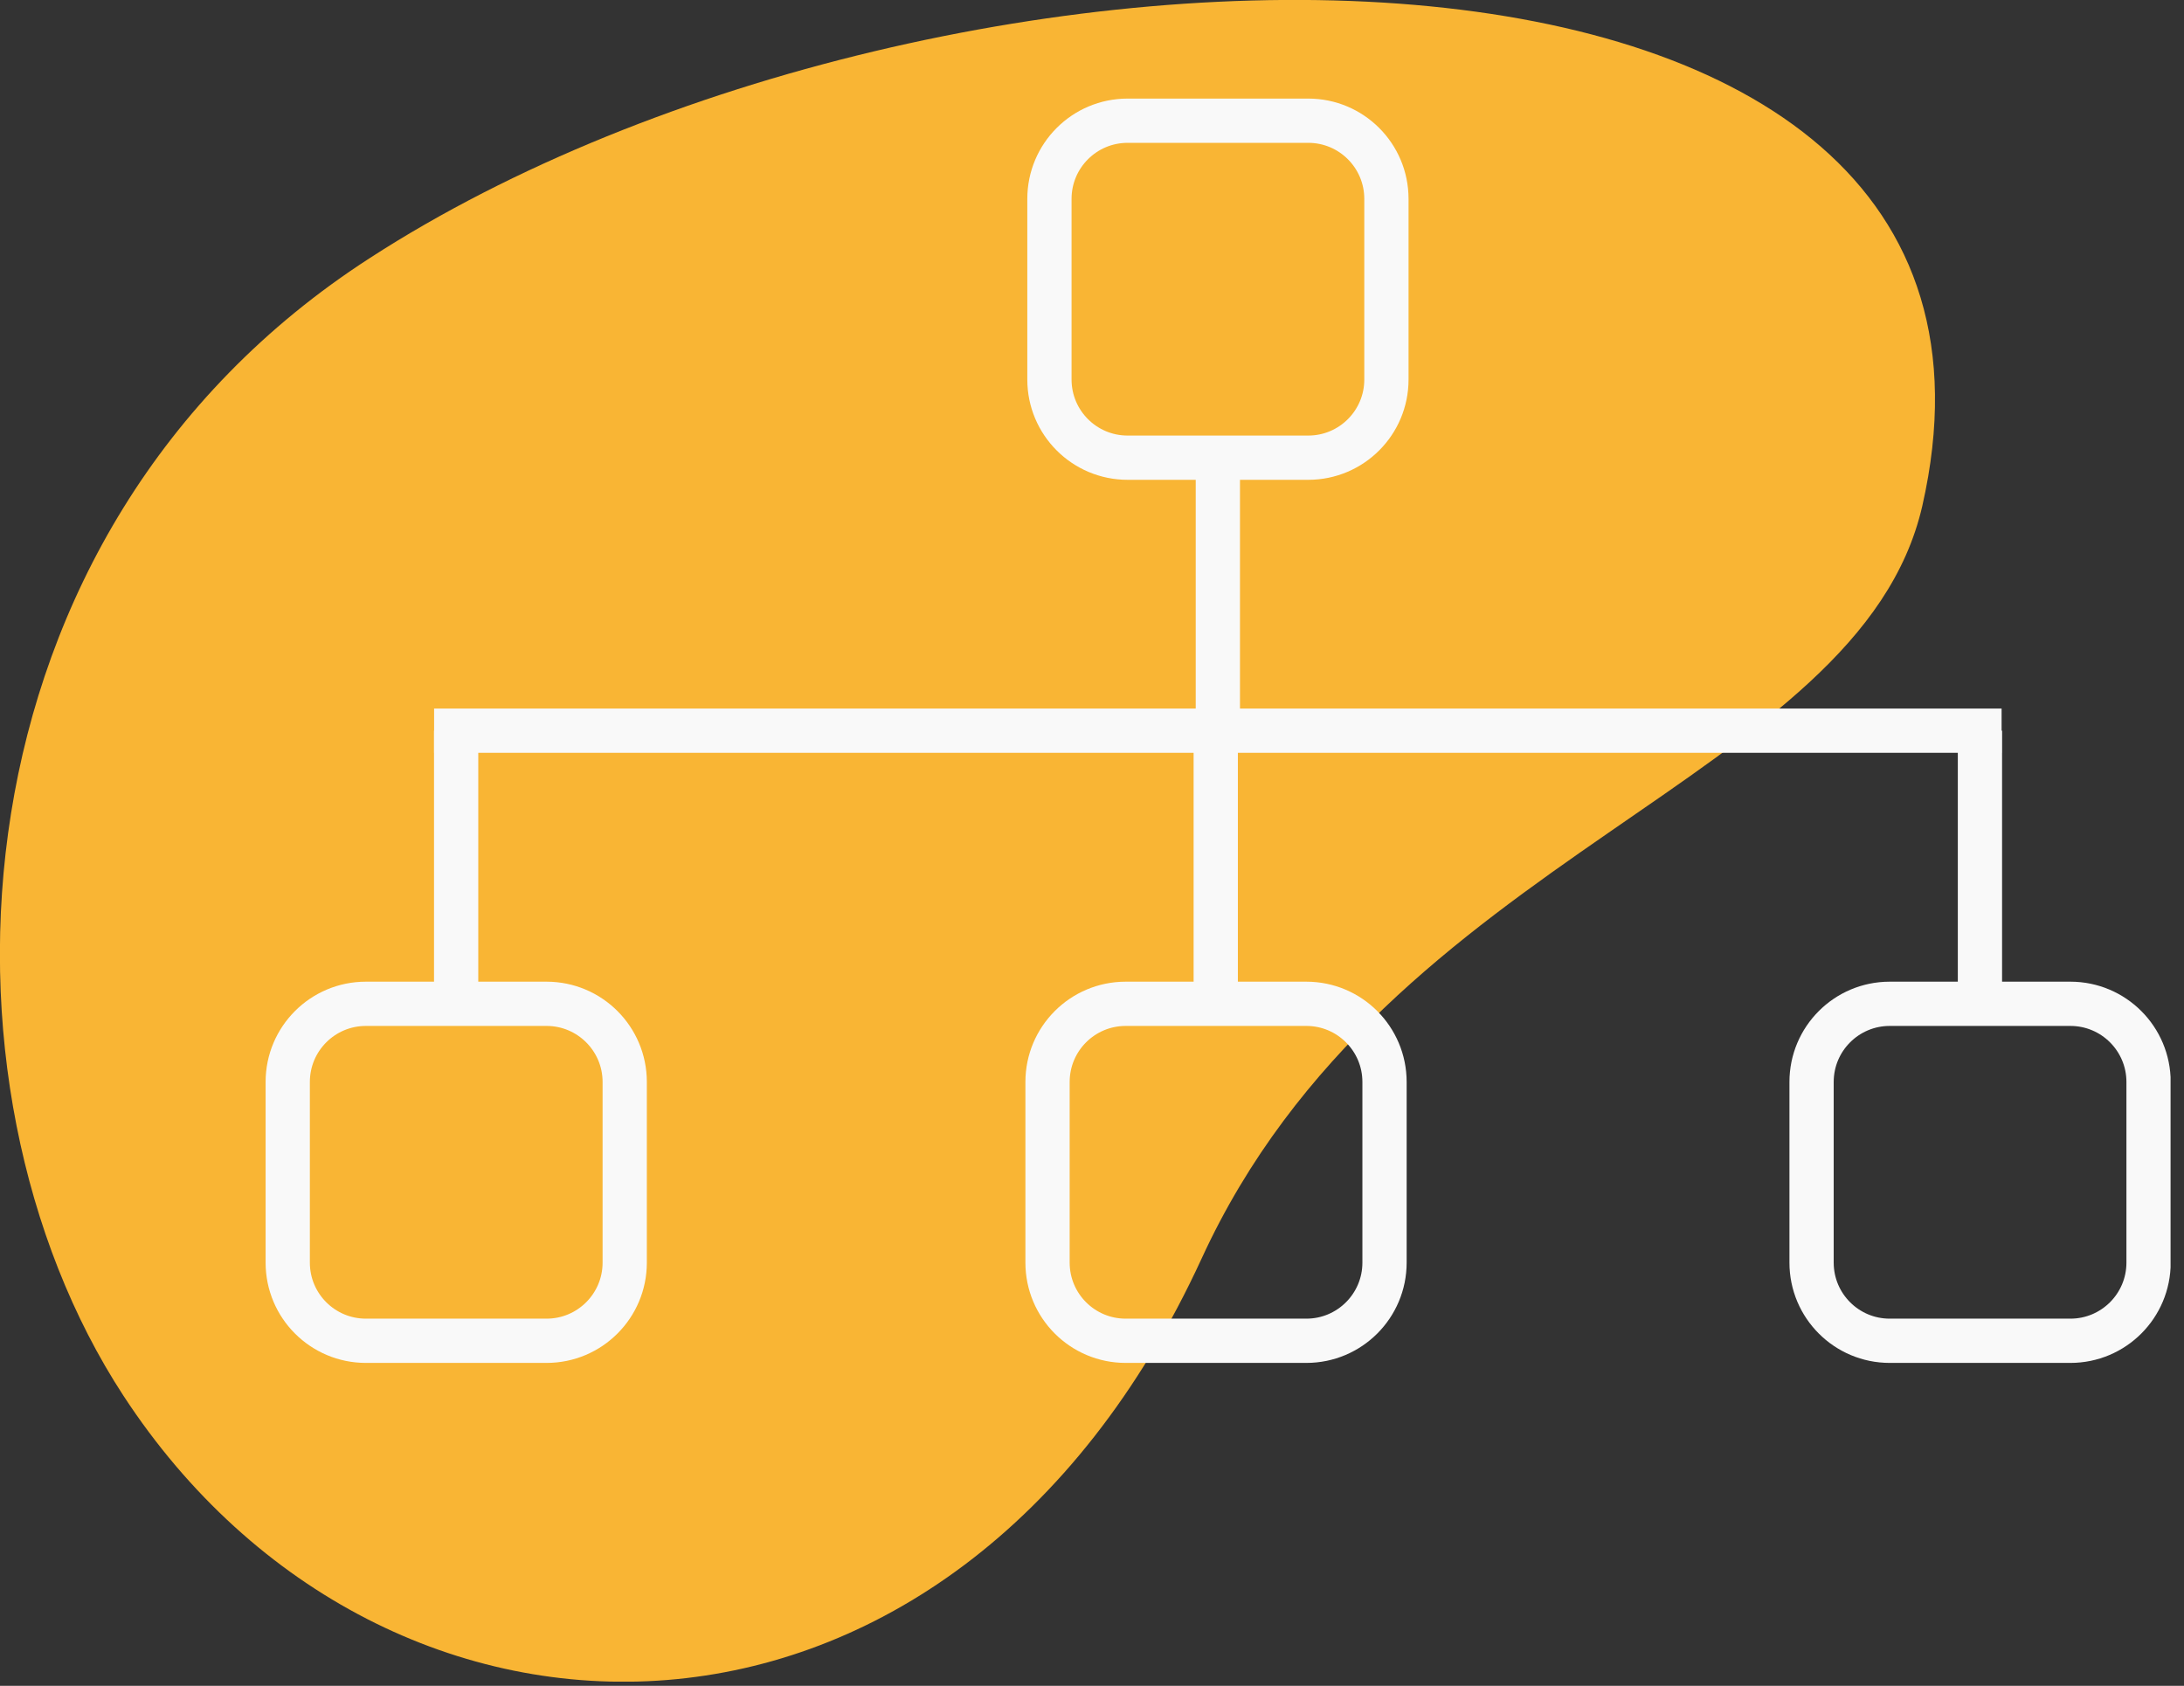 <svg width="114" height="88" viewBox="0 0 114 88" fill="none" xmlns="http://www.w3.org/2000/svg">
<rect x="0" y="0" width="114" height="88" fill="#333333" stroke="none"/>
<g clip-path="url(#clip0_1026_63)">
<path d="M100.34 26.41C97.05 40.76 72.45 44.48 62.72 65.7C49.72 93.97 20.06 93.7 6.44 72.85C-4.14 56.66 -2.91 27.79 19.32 13.46C49.11 -5.81 107.89 -6.8 100.34 26.41Z" fill="#F9B534"/>
<path d="M63.569 38.141V23.891" stroke="#F9F9F9" stroke-width="2.31" stroke-miterlimit="10"/>
<path d="M104.479 38.141H22.659" stroke="#F9F9F9" stroke-width="2.31" stroke-miterlimit="10"/>
<path d="M68.288 6.301H58.858C56.605 6.301 54.778 8.127 54.778 10.381V19.811C54.778 22.064 56.605 23.891 58.858 23.891H68.288C70.542 23.891 72.368 22.064 72.368 19.811V10.381C72.368 8.127 70.542 6.301 68.288 6.301Z" stroke="#F9F9F9" stroke-width="2.31" stroke-miterlimit="10"/>
<path d="M63.459 52.401V38.141" stroke="#F9F9F9" stroke-width="2.31" stroke-miterlimit="10"/>
<path d="M68.189 52.398H58.759C56.505 52.398 54.679 54.225 54.679 56.478V65.908C54.679 68.162 56.505 69.988 58.759 69.988H68.189C70.442 69.988 72.269 68.162 72.269 65.908V56.478C72.269 54.225 70.442 52.398 68.189 52.398Z" stroke="#F9F9F9" stroke-width="2.31" stroke-miterlimit="10"/>
<path d="M103.349 52.401V38.141" stroke="#F9F9F9" stroke-width="2.31" stroke-miterlimit="10"/>
<path d="M108.07 52.398H98.64C96.386 52.398 94.56 54.225 94.56 56.478V65.908C94.56 68.162 96.386 69.988 98.64 69.988H108.07C110.323 69.988 112.15 68.162 112.15 65.908V56.478C112.15 54.225 110.323 52.398 108.07 52.398Z" stroke="#F9F9F9" stroke-width="2.31" stroke-miterlimit="10"/>
<path d="M23.81 52.401V38.141" stroke="#F9F9F9" stroke-width="2.31" stroke-miterlimit="10"/>
<path d="M28.529 52.398H19.099C16.845 52.398 15.019 54.225 15.019 56.478V65.908C15.019 68.162 16.845 69.988 19.099 69.988H28.529C30.782 69.988 32.609 68.162 32.609 65.908V56.478C32.609 54.225 30.782 52.398 28.529 52.398Z" stroke="#F9F9F9" stroke-width="2.31" stroke-miterlimit="10"/>
</g>
<defs>
<clipPath id="clip0_1026_63">
<rect width="113.3" height="87.78" fill="white" transform="translate(-0.001)"/>
</clipPath>
</defs>
</svg>
